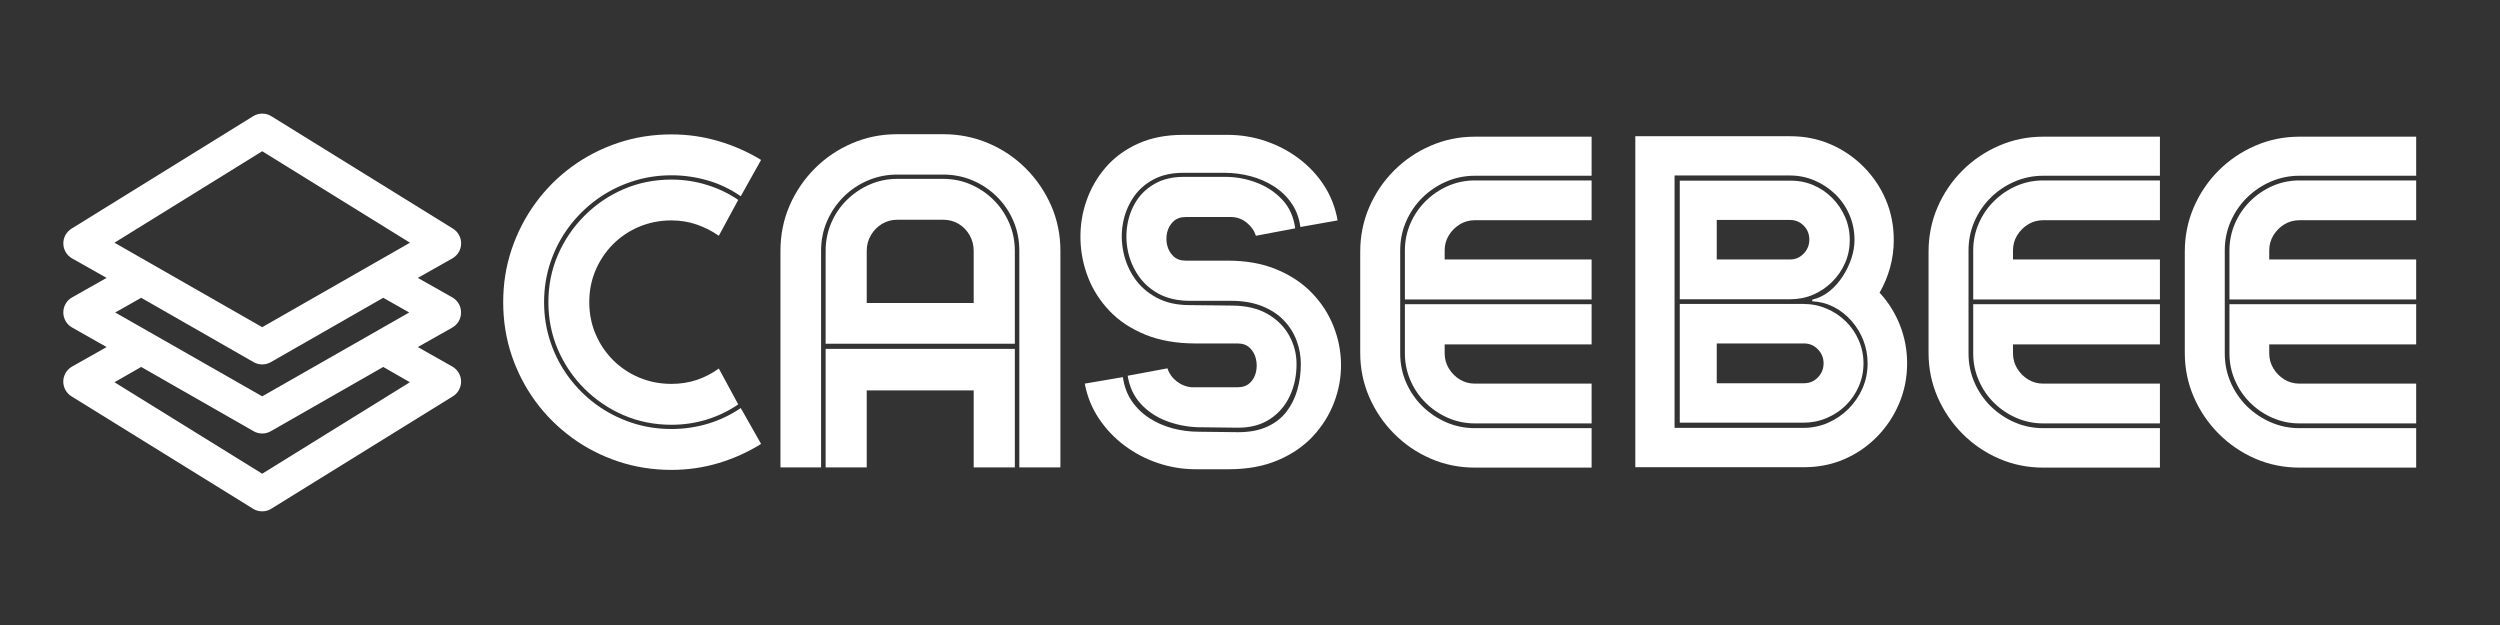 <?xml version="1.0" encoding="UTF-8"?> <svg xmlns="http://www.w3.org/2000/svg" xmlns:xlink="http://www.w3.org/1999/xlink" width="800" zoomAndPan="magnify" viewBox="0 0 600 150" height="200" preserveAspectRatio="xMidYMid meet" version="1.0"><rect x="0" y="0" width="600" height="150" fill="#333333" stroke="none"/><defs><g></g><clipPath id="0354303d2d"><path d="M 15 27.066 L 111 27.066 L 111 123 L 15 123 Z M 15 27.066 " clip-rule="nonzero"></path></clipPath></defs><g clip-path="url(#0354303d2d)"><path fill="#ffffff" d="M 110.652 74.996 C 110.656 74.25 110.473 73.555 110.102 72.91 C 109.73 72.266 109.223 71.758 108.578 71.383 L 100.277 66.695 L 108.578 62.008 C 108.734 61.918 108.883 61.82 109.023 61.711 C 109.168 61.602 109.305 61.484 109.43 61.359 C 109.559 61.234 109.68 61.102 109.789 60.961 C 109.898 60.82 110 60.672 110.094 60.516 C 110.184 60.363 110.266 60.203 110.336 60.039 C 110.406 59.875 110.465 59.707 110.516 59.531 C 110.562 59.359 110.602 59.184 110.629 59.008 C 110.652 58.832 110.668 58.652 110.672 58.473 C 110.676 58.293 110.668 58.113 110.648 57.938 C 110.625 57.758 110.594 57.582 110.551 57.41 C 110.508 57.234 110.457 57.062 110.391 56.895 C 110.324 56.73 110.25 56.566 110.164 56.41 C 110.078 56.254 109.98 56.102 109.875 55.957 C 109.77 55.812 109.656 55.676 109.531 55.543 C 109.41 55.414 109.277 55.293 109.141 55.18 C 109 55.066 108.855 54.961 108.703 54.867 L 65.129 27.895 C 64.457 27.48 63.73 27.27 62.941 27.27 C 62.152 27.27 61.422 27.48 60.75 27.895 L 17.18 54.867 C 17.027 54.961 16.879 55.066 16.738 55.18 C 16.602 55.289 16.469 55.41 16.344 55.543 C 16.223 55.672 16.105 55.809 16 55.953 C 15.895 56.098 15.797 56.25 15.711 56.406 C 15.625 56.562 15.551 56.723 15.484 56.891 C 15.418 57.059 15.363 57.23 15.32 57.402 C 15.277 57.578 15.246 57.754 15.227 57.93 C 15.203 58.109 15.195 58.289 15.199 58.469 C 15.199 58.645 15.215 58.824 15.242 59.004 C 15.266 59.18 15.305 59.355 15.352 59.527 C 15.398 59.699 15.461 59.867 15.531 60.035 C 15.602 60.199 15.68 60.359 15.773 60.512 C 15.863 60.668 15.965 60.816 16.074 60.957 C 16.184 61.098 16.301 61.23 16.43 61.359 C 16.559 61.484 16.691 61.602 16.836 61.711 C 16.977 61.816 17.125 61.918 17.281 62.008 L 25.582 66.695 L 17.281 71.383 C 16.637 71.754 16.129 72.262 15.758 72.906 C 15.383 73.547 15.195 74.242 15.195 74.984 C 15.195 75.727 15.383 76.422 15.758 77.066 C 16.129 77.707 16.637 78.215 17.281 78.586 L 25.582 83.293 L 17.281 87.984 C 17.125 88.074 16.977 88.172 16.836 88.277 C 16.691 88.387 16.555 88.504 16.43 88.629 C 16.301 88.754 16.18 88.891 16.07 89.031 C 15.961 89.172 15.859 89.32 15.766 89.473 C 15.676 89.629 15.594 89.785 15.523 89.953 C 15.453 90.117 15.395 90.285 15.344 90.457 C 15.297 90.629 15.258 90.805 15.23 90.98 C 15.207 91.16 15.191 91.336 15.188 91.516 C 15.184 91.695 15.191 91.875 15.211 92.055 C 15.234 92.23 15.266 92.406 15.309 92.582 C 15.352 92.754 15.402 92.926 15.469 93.094 C 15.535 93.262 15.609 93.422 15.695 93.578 C 15.781 93.738 15.879 93.887 15.984 94.035 C 16.09 94.18 16.203 94.316 16.328 94.445 C 16.449 94.574 16.582 94.699 16.719 94.809 C 16.859 94.922 17.004 95.027 17.156 95.121 L 60.73 122.094 C 61.402 122.512 62.129 122.719 62.918 122.719 C 63.707 122.719 64.438 122.512 65.109 122.094 L 108.68 95.121 C 108.832 95.027 108.98 94.926 109.121 94.812 C 109.258 94.699 109.391 94.578 109.516 94.449 C 109.637 94.32 109.754 94.18 109.859 94.035 C 109.965 93.891 110.062 93.742 110.148 93.586 C 110.234 93.426 110.309 93.266 110.375 93.098 C 110.441 92.93 110.496 92.762 110.539 92.586 C 110.582 92.414 110.613 92.238 110.633 92.059 C 110.656 91.879 110.664 91.703 110.66 91.523 C 110.66 91.344 110.645 91.164 110.617 90.988 C 110.594 90.809 110.555 90.637 110.508 90.461 C 110.461 90.289 110.398 90.121 110.328 89.957 C 110.258 89.793 110.18 89.633 110.086 89.477 C 109.996 89.324 109.895 89.176 109.785 89.035 C 109.676 88.891 109.559 88.758 109.43 88.633 C 109.301 88.508 109.168 88.391 109.023 88.281 C 108.883 88.172 108.734 88.074 108.578 87.984 L 100.277 83.293 L 108.578 78.605 C 109.223 78.234 109.73 77.723 110.102 77.078 C 110.473 76.434 110.656 75.738 110.652 74.996 Z M 62.93 36.297 L 98.391 58.25 L 62.93 78.523 L 27.469 58.25 Z M 60.855 86.906 C 61.496 87.273 62.188 87.461 62.93 87.461 C 63.672 87.461 64.363 87.273 65.004 86.906 L 91.977 71.469 L 98.203 74.996 L 62.93 95.121 L 27.656 74.996 L 33.883 71.469 Z M 98.367 91.738 L 62.93 113.691 L 27.469 91.738 L 33.883 88.066 L 60.855 103.484 C 61.496 103.855 62.188 104.039 62.93 104.039 C 63.672 104.039 64.363 103.855 65.004 103.484 L 91.977 88.066 Z M 98.367 91.738 " fill-opacity="1" fill-rule="nonzero"></path></g><g fill="#ffffff" fill-opacity="1"><g transform="translate(390.786, 112.179)"><g><path d="M 63.719 -54.562 C 63.719 -52.289 63.422 -50.086 62.828 -47.953 C 62.234 -45.816 61.395 -43.812 60.312 -41.938 C 62.363 -39.738 63.977 -37.176 65.156 -34.25 C 66.332 -31.32 66.922 -28.234 66.922 -24.984 C 66.922 -21.547 66.273 -18.316 64.984 -15.297 C 63.703 -12.285 61.93 -9.633 59.672 -7.344 C 57.422 -5.051 54.805 -3.258 51.828 -1.969 C 48.848 -0.688 45.641 -0.047 42.203 -0.047 L 1.688 -0.047 L 1.688 -79.484 L 38.906 -79.484 C 42.332 -79.484 45.535 -78.844 48.516 -77.562 C 51.492 -76.281 54.129 -74.492 56.422 -72.203 C 58.723 -69.91 60.516 -67.266 61.797 -64.266 C 63.078 -61.266 63.719 -58.031 63.719 -54.562 Z M 11.109 -70.062 L 11.109 -9.484 L 42 -9.484 C 44.094 -9.484 46.066 -9.891 47.922 -10.703 C 49.785 -11.516 51.43 -12.633 52.859 -14.062 C 54.285 -15.488 55.406 -17.129 56.219 -18.984 C 57.031 -20.848 57.438 -22.848 57.438 -24.984 C 57.438 -26.891 57.102 -28.707 56.438 -30.438 C 55.77 -32.176 54.828 -33.738 53.609 -35.125 C 52.398 -36.52 50.992 -37.633 49.391 -38.469 C 47.785 -39.301 46.039 -39.77 44.156 -39.875 L 44.156 -40.266 C 45.676 -40.617 47.051 -41.289 48.281 -42.281 C 49.508 -43.281 50.57 -44.473 51.469 -45.859 C 52.375 -47.254 53.07 -48.703 53.562 -50.203 C 54.051 -51.703 54.297 -53.156 54.297 -54.562 C 54.297 -56.727 53.891 -58.75 53.078 -60.625 C 52.266 -62.508 51.133 -64.156 49.688 -65.562 C 48.238 -66.969 46.582 -68.066 44.719 -68.859 C 42.863 -69.66 40.891 -70.062 38.797 -70.062 Z M 12.359 -40.359 L 38.906 -40.359 C 40.852 -40.359 42.688 -40.727 44.406 -41.469 C 46.125 -42.219 47.641 -43.25 48.953 -44.562 C 50.273 -45.883 51.305 -47.395 52.047 -49.094 C 52.785 -50.789 53.156 -52.613 53.156 -54.562 C 53.156 -56.551 52.773 -58.41 52.016 -60.141 C 51.254 -61.879 50.211 -63.406 48.891 -64.719 C 47.578 -66.039 46.051 -67.062 44.312 -67.781 C 42.582 -68.508 40.742 -68.852 38.797 -68.812 L 12.359 -68.812 Z M 43.453 -54.672 C 43.453 -53.367 43 -52.25 42.094 -51.312 C 41.195 -50.375 40.098 -49.906 38.797 -49.906 L 21.234 -49.906 L 21.234 -59.391 L 38.797 -59.391 C 40.098 -59.391 41.195 -58.938 42.094 -58.031 C 43 -57.125 43.453 -56.004 43.453 -54.672 Z M 12.359 -39.234 L 12.359 -10.734 L 42 -10.734 C 43.977 -10.734 45.844 -11.102 47.594 -11.844 C 49.352 -12.582 50.891 -13.598 52.203 -14.891 C 53.523 -16.191 54.562 -17.707 55.312 -19.438 C 56.07 -21.176 56.453 -23.023 56.453 -24.984 C 56.453 -26.93 56.07 -28.77 55.312 -30.5 C 54.562 -32.238 53.523 -33.754 52.203 -35.047 C 50.891 -36.348 49.352 -37.367 47.594 -38.109 C 45.844 -38.859 43.977 -39.234 42 -39.234 Z M 46.875 -24.984 C 46.875 -23.68 46.422 -22.555 45.516 -21.609 C 44.609 -20.672 43.504 -20.203 42.203 -20.203 L 21.234 -20.203 L 21.234 -29.75 L 42.203 -29.75 C 43.504 -29.75 44.609 -29.273 45.516 -28.328 C 46.422 -27.391 46.875 -26.273 46.875 -24.984 Z M 46.875 -24.984 "></path></g></g></g><g fill="#ffffff" fill-opacity="1"><g transform="translate(460.681, 112.179)"><g><path d="M 2.172 -51.75 C 2.172 -55.539 2.891 -59.102 4.328 -62.438 C 5.773 -65.781 7.766 -68.719 10.297 -71.25 C 12.828 -73.781 15.754 -75.766 19.078 -77.203 C 22.398 -78.648 25.938 -79.375 29.688 -79.375 L 57.703 -79.375 L 57.703 -70 L 29.688 -70 C 27.27 -70 24.977 -69.531 22.812 -68.594 C 20.645 -67.656 18.727 -66.363 17.062 -64.719 C 15.406 -63.07 14.109 -61.164 13.172 -59 C 12.234 -56.832 11.766 -54.523 11.766 -52.078 L 11.766 -27.359 C 11.766 -24.898 12.234 -22.586 13.172 -20.422 C 14.109 -18.254 15.406 -16.348 17.062 -14.703 C 18.727 -13.066 20.645 -11.773 22.812 -10.828 C 24.977 -9.891 27.27 -9.422 29.688 -9.422 L 57.703 -9.422 L 57.703 0.047 L 29.688 0.047 C 25.938 0.047 22.398 -0.672 19.078 -2.109 C 15.754 -3.555 12.828 -5.551 10.297 -8.094 C 7.766 -10.645 5.773 -13.582 4.328 -16.906 C 2.891 -20.227 2.172 -23.75 2.172 -27.469 Z M 22.438 -52.078 C 22.438 -53.41 22.77 -54.617 23.438 -55.703 C 24.102 -56.785 24.977 -57.66 26.062 -58.328 C 27.145 -58.992 28.352 -59.328 29.688 -59.328 L 57.703 -59.328 L 57.703 -68.875 L 29.688 -68.875 C 27.414 -68.875 25.266 -68.43 23.234 -67.547 C 21.211 -66.66 19.426 -65.445 17.875 -63.906 C 16.32 -62.375 15.102 -60.586 14.219 -58.547 C 13.332 -56.504 12.891 -54.348 12.891 -52.078 L 12.891 -40.312 L 57.703 -40.312 L 57.703 -49.906 L 22.438 -49.906 Z M 12.891 -39.172 L 12.891 -27.359 C 12.891 -25.086 13.332 -22.93 14.219 -20.891 C 15.102 -18.848 16.32 -17.055 17.875 -15.516 C 19.426 -13.984 21.211 -12.773 23.234 -11.891 C 25.266 -11.004 27.414 -10.562 29.688 -10.562 L 57.703 -10.562 L 57.703 -20.109 L 29.688 -20.109 C 28.352 -20.109 27.145 -20.441 26.062 -21.109 C 24.977 -21.773 24.102 -22.656 23.438 -23.75 C 22.77 -24.852 22.438 -26.055 22.438 -27.359 L 22.438 -29.531 L 57.703 -29.531 L 57.703 -39.172 Z M 12.891 -39.172 "></path></g></g></g><g fill="#ffffff" fill-opacity="1"><g transform="translate(522.178, 112.179)"><g><path d="M 2.172 -51.75 C 2.172 -55.539 2.891 -59.102 4.328 -62.438 C 5.773 -65.781 7.766 -68.719 10.297 -71.25 C 12.828 -73.781 15.754 -75.766 19.078 -77.203 C 22.398 -78.648 25.938 -79.375 29.688 -79.375 L 57.703 -79.375 L 57.703 -70 L 29.688 -70 C 27.27 -70 24.977 -69.531 22.812 -68.594 C 20.645 -67.656 18.727 -66.363 17.062 -64.719 C 15.406 -63.07 14.109 -61.164 13.172 -59 C 12.234 -56.832 11.766 -54.523 11.766 -52.078 L 11.766 -27.359 C 11.766 -24.898 12.234 -22.586 13.172 -20.422 C 14.109 -18.254 15.406 -16.348 17.062 -14.703 C 18.727 -13.066 20.645 -11.773 22.812 -10.828 C 24.977 -9.891 27.27 -9.422 29.688 -9.422 L 57.703 -9.422 L 57.703 0.047 L 29.688 0.047 C 25.938 0.047 22.398 -0.672 19.078 -2.109 C 15.754 -3.555 12.828 -5.551 10.297 -8.094 C 7.766 -10.645 5.773 -13.582 4.328 -16.906 C 2.891 -20.227 2.172 -23.75 2.172 -27.469 Z M 22.438 -52.078 C 22.438 -53.41 22.77 -54.617 23.438 -55.703 C 24.102 -56.785 24.977 -57.66 26.062 -58.328 C 27.145 -58.992 28.352 -59.328 29.688 -59.328 L 57.703 -59.328 L 57.703 -68.875 L 29.688 -68.875 C 27.414 -68.875 25.266 -68.43 23.234 -67.547 C 21.211 -66.66 19.426 -65.445 17.875 -63.906 C 16.32 -62.375 15.102 -60.586 14.219 -58.547 C 13.332 -56.504 12.891 -54.348 12.891 -52.078 L 12.891 -40.312 L 57.703 -40.312 L 57.703 -49.906 L 22.438 -49.906 Z M 12.891 -39.172 L 12.891 -27.359 C 12.891 -25.086 13.332 -22.93 14.219 -20.891 C 15.102 -18.848 16.32 -17.055 17.875 -15.516 C 19.426 -13.984 21.211 -12.773 23.234 -11.891 C 25.266 -11.004 27.414 -10.562 29.688 -10.562 L 57.703 -10.562 L 57.703 -20.109 L 29.688 -20.109 C 28.352 -20.109 27.145 -20.441 26.062 -21.109 C 24.977 -21.773 24.102 -22.656 23.438 -23.75 C 22.77 -24.852 22.438 -26.055 22.438 -27.359 L 22.438 -29.531 L 57.703 -29.531 L 57.703 -39.172 Z M 12.891 -39.172 "></path></g></g></g><g fill="#ffffff" fill-opacity="1"><g transform="translate(118.986, 112.179)"><g><path d="M 42.156 -79.922 C 46.051 -79.922 49.812 -79.383 53.438 -78.312 C 57.07 -77.25 60.484 -75.742 63.672 -73.797 L 58.797 -65.078 C 56.367 -66.773 53.738 -68.035 50.906 -68.859 C 48.07 -69.691 45.156 -70.109 42.156 -70.109 C 38.789 -70.109 35.582 -69.594 32.531 -68.562 C 29.477 -67.539 26.676 -66.098 24.125 -64.234 C 21.582 -62.367 19.375 -60.172 17.5 -57.641 C 15.625 -55.117 14.172 -52.332 13.141 -49.281 C 12.109 -46.227 11.594 -43.02 11.594 -39.656 C 11.594 -36.301 12.109 -33.098 13.141 -30.047 C 14.172 -26.992 15.625 -24.203 17.5 -21.672 C 19.375 -19.141 21.582 -16.941 24.125 -15.078 C 26.676 -13.223 29.477 -11.781 32.531 -10.75 C 35.582 -9.727 38.789 -9.219 42.156 -9.219 C 45.156 -9.219 48.07 -9.641 50.906 -10.484 C 53.738 -11.336 56.367 -12.594 58.797 -14.25 L 63.672 -5.641 C 60.484 -3.648 57.07 -2.113 53.438 -1.031 C 49.812 0.051 46.051 0.594 42.156 0.594 C 37.676 0.594 33.41 -0.082 29.359 -1.438 C 25.316 -2.789 21.613 -4.695 18.25 -7.156 C 14.895 -9.613 11.988 -12.508 9.531 -15.844 C 7.082 -19.188 5.176 -22.867 3.812 -26.891 C 2.457 -30.922 1.781 -35.176 1.781 -39.656 C 1.781 -44.102 2.457 -48.336 3.812 -52.359 C 5.176 -56.391 7.082 -60.082 9.531 -63.438 C 11.988 -66.801 14.895 -69.711 18.25 -72.172 C 21.613 -74.629 25.316 -76.535 29.359 -77.891 C 33.41 -79.242 37.676 -79.922 42.156 -79.922 Z M 42.156 -69.078 C 45.113 -69.078 47.957 -68.648 50.688 -67.797 C 53.414 -66.953 55.914 -65.754 58.188 -64.203 L 53.531 -55.594 C 51.875 -56.75 50.098 -57.648 48.203 -58.297 C 46.305 -58.953 44.289 -59.281 42.156 -59.281 C 39.406 -59.281 36.828 -58.773 34.422 -57.766 C 32.023 -56.754 29.93 -55.352 28.141 -53.562 C 26.359 -51.77 24.961 -49.691 23.953 -47.328 C 22.941 -44.961 22.438 -42.406 22.438 -39.656 C 22.438 -36.914 22.941 -34.363 23.953 -32 C 24.961 -29.633 26.359 -27.555 28.141 -25.766 C 29.93 -23.973 32.023 -22.57 34.422 -21.562 C 36.828 -20.551 39.406 -20.047 42.156 -20.047 C 44.289 -20.047 46.305 -20.359 48.203 -20.984 C 50.098 -21.617 51.875 -22.535 53.531 -23.734 L 58.188 -15.125 C 55.914 -13.562 53.414 -12.352 50.688 -11.5 C 47.957 -10.656 45.113 -10.234 42.156 -10.234 C 38.07 -10.234 34.25 -11 30.688 -12.531 C 27.133 -14.07 24.004 -16.188 21.297 -18.875 C 18.586 -21.57 16.461 -24.695 14.922 -28.25 C 13.391 -31.812 12.625 -35.613 12.625 -39.656 C 12.625 -43.707 13.391 -47.5 14.922 -51.031 C 16.461 -54.57 18.586 -57.695 21.297 -60.406 C 24.004 -63.125 27.133 -65.25 30.688 -66.781 C 34.25 -68.312 38.07 -69.078 42.156 -69.078 Z M 42.156 -69.078 "></path></g></g></g><g fill="#ffffff" fill-opacity="1"><g transform="translate(185.576, 112.179)"><g><path d="M 59.062 -51.969 C 59.062 -54.531 58.594 -56.91 57.656 -59.109 C 56.719 -61.316 55.406 -63.258 53.719 -64.938 C 52.039 -66.613 50.098 -67.922 47.891 -68.859 C 45.691 -69.805 43.328 -70.281 40.797 -70.281 L 29.75 -70.281 C 27.258 -70.281 24.91 -69.805 22.703 -68.859 C 20.492 -67.922 18.551 -66.613 16.875 -64.938 C 15.195 -63.258 13.879 -61.316 12.922 -59.109 C 11.961 -56.91 11.484 -54.531 11.484 -51.969 L 11.484 0 L 1.734 0 L 1.734 -51.969 C 1.734 -55.832 2.461 -59.453 3.922 -62.828 C 5.391 -66.203 7.414 -69.18 10 -71.766 C 12.582 -74.348 15.562 -76.359 18.938 -77.797 C 22.312 -79.242 25.914 -79.969 29.75 -79.969 L 40.797 -79.969 C 44.629 -79.969 48.242 -79.242 51.641 -77.797 C 55.035 -76.359 58.023 -74.348 60.609 -71.766 C 63.191 -69.18 65.223 -66.203 66.703 -62.828 C 68.18 -59.453 68.922 -55.832 68.922 -51.969 L 68.922 0 L 59.062 0 Z M 12.578 -29.688 L 12.578 -51.969 C 12.578 -54.344 13.023 -56.578 13.922 -58.672 C 14.828 -60.773 16.07 -62.609 17.656 -64.172 C 19.25 -65.742 21.082 -66.984 23.156 -67.891 C 25.238 -68.797 27.438 -69.25 29.75 -69.25 L 40.797 -69.25 C 43.148 -69.25 45.363 -68.797 47.438 -67.891 C 49.508 -66.984 51.332 -65.742 52.906 -64.172 C 54.477 -62.609 55.719 -60.773 56.625 -58.672 C 57.531 -56.578 57.984 -54.344 57.984 -51.969 L 57.984 -29.688 Z M 29.75 -59.438 C 28.414 -59.438 27.195 -59.102 26.094 -58.438 C 24.988 -57.77 24.102 -56.863 23.438 -55.719 C 22.77 -54.582 22.438 -53.332 22.438 -51.969 L 22.438 -39.453 L 48.109 -39.453 L 48.109 -51.969 C 48.109 -53.332 47.785 -54.582 47.141 -55.719 C 46.492 -56.863 45.617 -57.77 44.516 -58.438 C 43.41 -59.102 42.172 -59.438 40.797 -59.438 Z M 22.438 -18.484 L 22.438 0 L 12.578 0 L 12.578 -28.453 L 57.984 -28.453 L 57.984 0 L 48.109 0 L 48.109 -18.484 Z M 22.438 -18.484 "></path></g></g></g><g fill="#ffffff" fill-opacity="1"><g transform="translate(258.343, 112.179)"><g><path d="M 25.906 -70.703 C 23.008 -70.742 20.52 -70.203 18.438 -69.078 C 16.363 -67.961 14.723 -66.461 13.516 -64.578 C 12.305 -62.703 11.508 -60.633 11.125 -58.375 C 10.75 -56.125 10.805 -53.859 11.297 -51.578 C 11.785 -49.305 12.688 -47.223 14 -45.328 C 15.32 -43.43 17.082 -41.895 19.281 -40.719 C 21.488 -39.539 24.109 -38.953 27.141 -38.953 L 37.109 -38.844 C 40.617 -38.844 43.531 -38.176 45.844 -36.844 C 48.156 -35.508 49.895 -33.773 51.062 -31.641 C 52.238 -29.516 52.828 -27.238 52.828 -24.812 C 52.828 -22 52.285 -19.438 51.203 -17.125 C 50.117 -14.812 48.531 -12.969 46.438 -11.594 C 44.344 -10.219 41.797 -9.531 38.797 -9.531 L 29.266 -9.641 C 26.66 -9.711 24.141 -10.203 21.703 -11.109 C 19.266 -12.016 17.195 -13.379 15.5 -15.203 C 13.801 -17.023 12.734 -19.289 12.297 -22 L 21.844 -23.781 C 22.238 -22.551 22.977 -21.508 24.062 -20.656 C 25.145 -19.812 26.352 -19.336 27.688 -19.234 L 38.688 -19.234 C 39.914 -19.234 40.898 -19.582 41.641 -20.281 C 42.379 -20.988 42.863 -21.863 43.094 -22.906 C 43.332 -23.957 43.328 -25.008 43.078 -26.062 C 42.828 -27.113 42.336 -27.988 41.609 -28.688 C 40.891 -29.395 39.914 -29.75 38.688 -29.75 L 28.609 -29.75 C 24.023 -29.75 20.004 -30.453 16.547 -31.859 C 13.098 -33.266 10.234 -35.16 7.953 -37.547 C 5.68 -39.93 3.969 -42.602 2.812 -45.562 C 1.656 -48.531 1.039 -51.602 0.969 -54.781 C 0.895 -57.957 1.375 -61.023 2.406 -63.984 C 3.438 -66.953 4.977 -69.629 7.031 -72.016 C 9.094 -74.398 11.676 -76.297 14.781 -77.703 C 17.895 -79.109 21.492 -79.812 25.578 -79.812 L 36.297 -79.812 C 39.41 -79.812 42.422 -79.32 45.328 -78.344 C 48.234 -77.375 50.906 -75.977 53.344 -74.156 C 55.781 -72.332 57.812 -70.164 59.438 -67.656 C 61.062 -65.145 62.145 -62.352 62.688 -59.281 L 53.75 -57.703 C 53.457 -59.867 52.75 -61.766 51.625 -63.391 C 50.508 -65.016 49.102 -66.367 47.406 -67.453 C 45.707 -68.535 43.836 -69.348 41.797 -69.891 C 39.754 -70.43 37.672 -70.703 35.547 -70.703 Z M 38.797 -8.453 C 41.504 -8.453 43.816 -8.883 45.734 -9.75 C 47.648 -10.613 49.203 -11.812 50.391 -13.344 C 51.578 -14.883 52.453 -16.641 53.016 -18.609 C 53.578 -20.578 53.859 -22.645 53.859 -24.812 C 53.859 -26.727 53.523 -28.586 52.859 -30.391 C 52.191 -32.203 51.172 -33.828 49.797 -35.266 C 48.422 -36.711 46.676 -37.859 44.562 -38.703 C 42.445 -39.555 39.961 -39.984 37.109 -39.984 L 26.984 -39.984 C 24.16 -40.023 21.75 -40.586 19.75 -41.672 C 17.75 -42.754 16.133 -44.188 14.906 -45.969 C 13.676 -47.758 12.832 -49.711 12.375 -51.828 C 11.926 -53.941 11.875 -56.055 12.219 -58.172 C 12.562 -60.285 13.289 -62.219 14.406 -63.969 C 15.531 -65.719 17.039 -67.113 18.938 -68.156 C 20.832 -69.207 23.117 -69.734 25.797 -69.734 L 35.656 -69.734 C 38.289 -69.734 40.816 -69.27 43.234 -68.344 C 45.66 -67.426 47.723 -66.055 49.422 -64.234 C 51.117 -62.41 52.145 -60.125 52.5 -57.375 L 43.078 -55.594 C 42.68 -56.82 41.945 -57.867 40.875 -58.734 C 39.812 -59.598 38.594 -60.051 37.219 -60.094 L 26.219 -60.094 C 24.988 -60.094 24.004 -59.738 23.266 -59.031 C 22.523 -58.332 22.031 -57.469 21.781 -56.438 C 21.531 -55.406 21.531 -54.363 21.781 -53.312 C 22.031 -52.27 22.523 -51.395 23.266 -50.688 C 24.004 -49.977 24.988 -49.625 26.219 -49.625 L 36.297 -49.625 C 40.742 -49.625 44.645 -48.926 48 -47.531 C 51.363 -46.145 54.191 -44.27 56.484 -41.906 C 58.773 -39.539 60.508 -36.875 61.688 -33.906 C 62.863 -30.945 63.469 -27.914 63.5 -24.812 C 63.539 -21.676 62.988 -18.609 61.844 -15.609 C 60.707 -12.609 59.008 -9.895 56.75 -7.469 C 54.5 -5.051 51.68 -3.129 48.297 -1.703 C 44.922 -0.273 41.016 0.438 36.578 0.438 L 28.609 0.438 C 25.535 0.438 22.535 -0.051 19.609 -1.031 C 16.68 -2.008 14 -3.41 11.562 -5.234 C 9.125 -7.055 7.066 -9.223 5.391 -11.734 C 3.711 -14.242 2.582 -17.035 2 -20.109 L 11.156 -21.672 C 11.445 -19.504 12.148 -17.598 13.266 -15.953 C 14.391 -14.305 15.801 -12.93 17.5 -11.828 C 19.195 -10.734 21.066 -9.914 23.109 -9.375 C 25.148 -8.832 27.238 -8.562 29.375 -8.562 Z M 38.797 -8.453 "></path></g></g></g><g fill="#ffffff" fill-opacity="1"><g transform="translate(324.282, 112.179)"><g><path d="M 2.172 -51.75 C 2.172 -55.539 2.891 -59.102 4.328 -62.438 C 5.773 -65.781 7.766 -68.719 10.297 -71.25 C 12.828 -73.781 15.754 -75.766 19.078 -77.203 C 22.398 -78.648 25.938 -79.375 29.688 -79.375 L 57.703 -79.375 L 57.703 -70 L 29.688 -70 C 27.27 -70 24.977 -69.531 22.812 -68.594 C 20.645 -67.656 18.727 -66.363 17.062 -64.719 C 15.406 -63.07 14.109 -61.164 13.172 -59 C 12.234 -56.832 11.766 -54.523 11.766 -52.078 L 11.766 -27.359 C 11.766 -24.898 12.234 -22.586 13.172 -20.422 C 14.109 -18.254 15.406 -16.348 17.062 -14.703 C 18.727 -13.066 20.645 -11.773 22.812 -10.828 C 24.977 -9.891 27.27 -9.422 29.688 -9.422 L 57.703 -9.422 L 57.703 0.047 L 29.688 0.047 C 25.938 0.047 22.398 -0.672 19.078 -2.109 C 15.754 -3.555 12.828 -5.551 10.297 -8.094 C 7.766 -10.645 5.773 -13.582 4.328 -16.906 C 2.891 -20.227 2.172 -23.75 2.172 -27.469 Z M 22.438 -52.078 C 22.438 -53.41 22.77 -54.617 23.438 -55.703 C 24.102 -56.785 24.977 -57.66 26.062 -58.328 C 27.145 -58.992 28.352 -59.328 29.688 -59.328 L 57.703 -59.328 L 57.703 -68.875 L 29.688 -68.875 C 27.414 -68.875 25.266 -68.43 23.234 -67.547 C 21.211 -66.66 19.426 -65.445 17.875 -63.906 C 16.32 -62.375 15.102 -60.586 14.219 -58.547 C 13.332 -56.504 12.891 -54.348 12.891 -52.078 L 12.891 -40.312 L 57.703 -40.312 L 57.703 -49.906 L 22.438 -49.906 Z M 12.891 -39.172 L 12.891 -27.359 C 12.891 -25.086 13.332 -22.93 14.219 -20.891 C 15.102 -18.848 16.32 -17.055 17.875 -15.516 C 19.426 -13.984 21.211 -12.773 23.234 -11.891 C 25.266 -11.004 27.414 -10.562 29.688 -10.562 L 57.703 -10.562 L 57.703 -20.109 L 29.688 -20.109 C 28.352 -20.109 27.145 -20.441 26.062 -21.109 C 24.977 -21.773 24.102 -22.656 23.438 -23.75 C 22.77 -24.852 22.438 -26.055 22.438 -27.359 L 22.438 -29.531 L 57.703 -29.531 L 57.703 -39.172 Z M 12.891 -39.172 "></path></g></g></g></svg> 